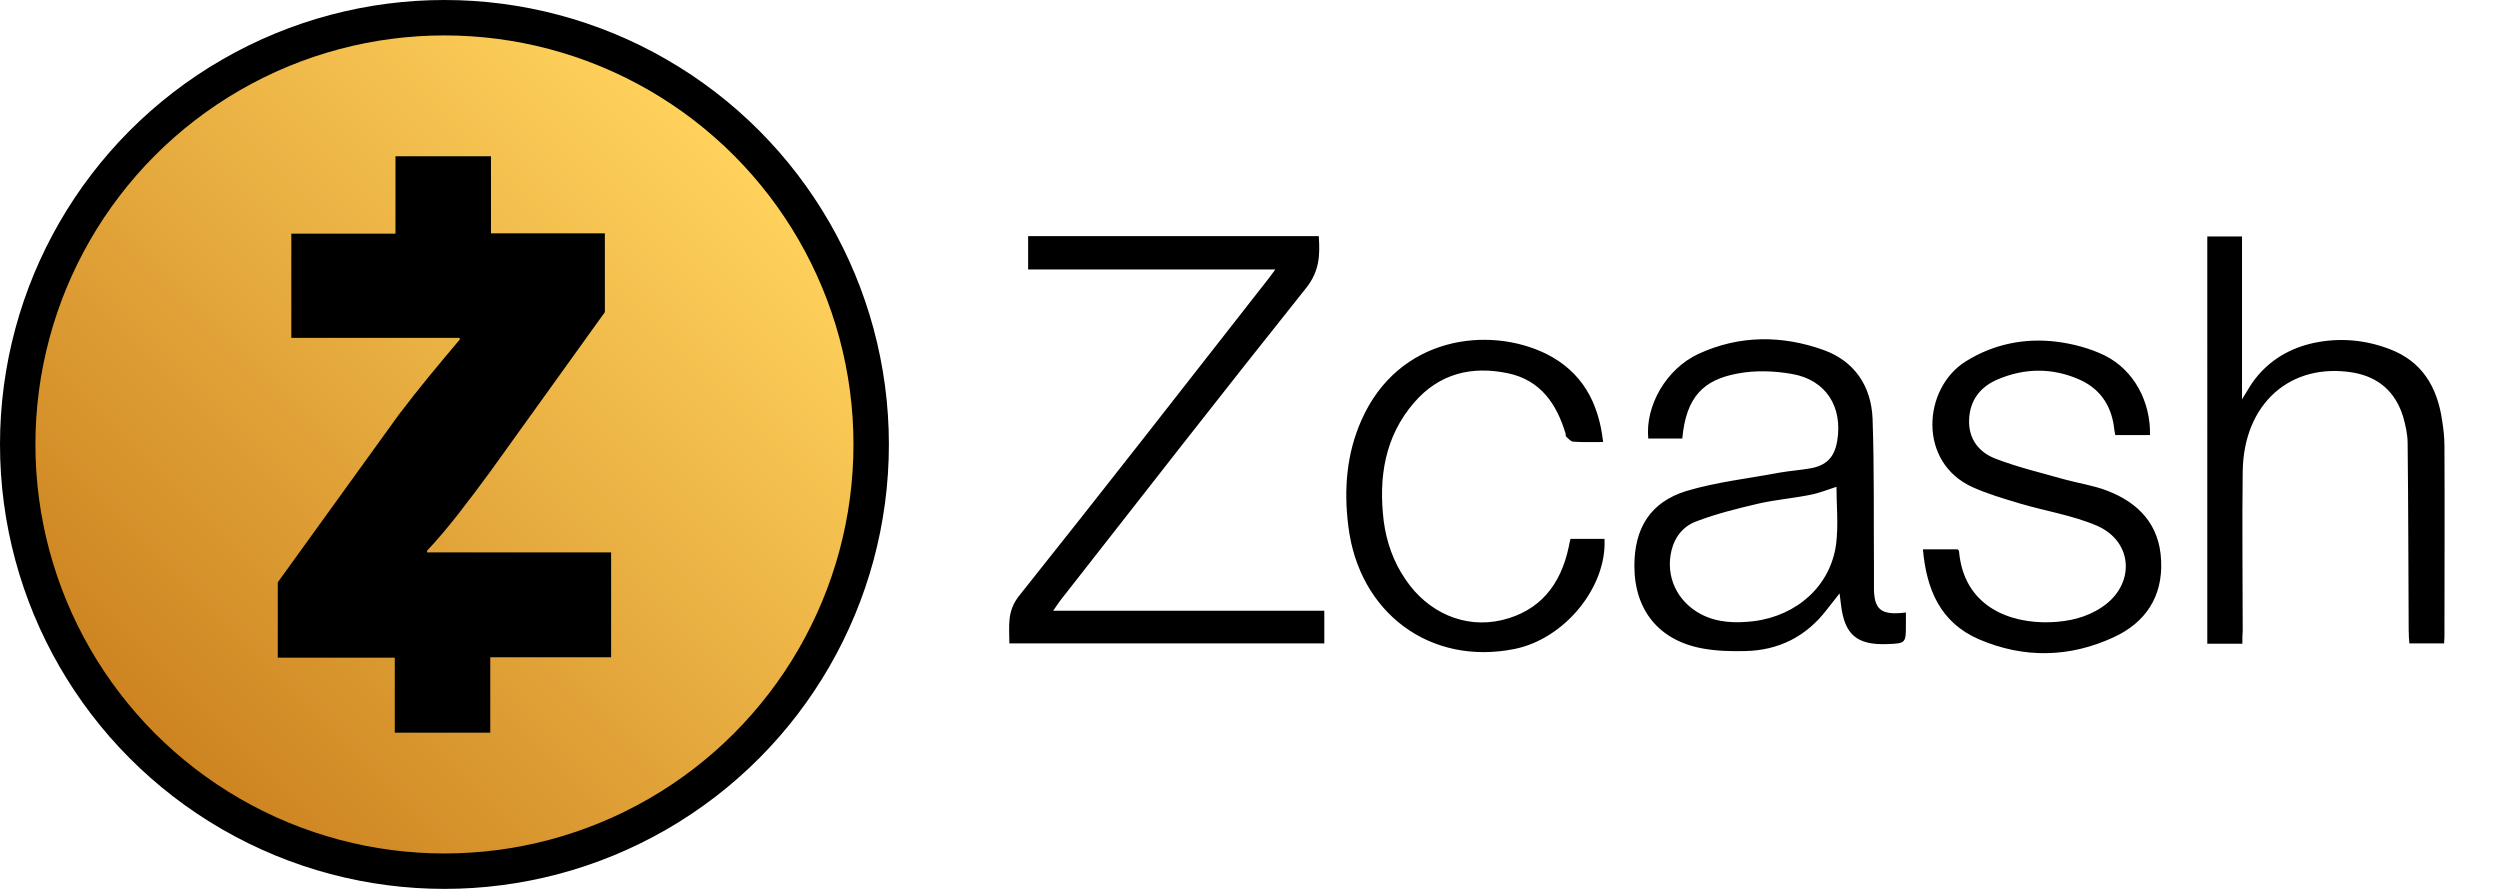 <svg baseProfile="basic" xmlns="http://www.w3.org/2000/svg" viewBox="0 0 720 256"><path d="M303.3 175.9h78.1v9.4h-90.7c0-4.8-.8-9.2 2.8-13.7 24-30.1 47.7-60.5 71.4-90.8.7-.9 1.4-1.8 2.4-3.2h-71.2V68h83.7c.4 5.5.2 10.1-3.6 14.9-23.8 29.8-47.3 60-70.8 90-.6.8-1.1 1.6-2.1 3zM548.9 176.4v3.3c0 5.6 0 5.6-5.5 5.8-8.7.3-12.2-2.8-13.2-11.4-.1-.9-.2-1.8-.4-3.2-1.4 1.8-2.6 3.3-3.7 4.7-5.9 7.7-13.8 11.7-23.4 11.9-4 .1-8.2 0-12.1-.7-12.7-2.2-19.9-11-19.9-23.8 0-10.9 4.6-18.4 15-21.6 8.7-2.6 17.9-3.6 26.9-5.3 2.9-.5 5.8-.7 8.7-1.2 4.7-.8 7-3.2 7.8-7.8 1.7-9.9-3.2-17.7-13-19.4-5.1-.9-10.7-1.1-15.8-.1-9.6 1.8-14.7 6.6-15.8 18.7h-9.8c-.9-9.5 5.2-20.1 14.5-24.4 11.7-5.4 24-5.4 36-1.1 8.9 3.2 13.7 10.4 14.1 19.7.5 14.4.3 28.8.4 43.2v5c-.1 6.9 1.9 8.6 9.2 7.7zm-20-36.2c-2.5.8-4.9 1.8-7.5 2.3-4.9 1-9.9 1.4-14.8 2.5-6 1.4-12.1 2.9-17.9 5.1-3.7 1.3-6.3 4.3-7.3 8.4-1.8 7.4 1.5 14.7 8.5 18.4 4.8 2.5 10 2.6 15.2 2 12.5-1.6 22.1-10.2 23.7-22.2.7-5.6.1-11.3.1-16.5zM645.8 185.4h-10.1V68.1h10V115c1.6-2.5 2.5-4.3 3.8-5.9 4.3-5.5 10-8.8 16.7-10.3 7.4-1.6 14.8-1 21.9 1.7 9.4 3.5 13.8 10.9 15.2 20.4.4 2.5.7 5 .7 7.5.1 18.4 0 36.7 0 55.1 0 .5-.1 1-.1 1.8h-10c-.1-1.2-.2-2.5-.2-3.8-.1-17.9-.1-35.9-.3-53.8 0-2.6-.6-5.2-1.3-7.7-2.2-7.1-7-11.4-14.4-12.7-18.1-3-31.6 9-31.8 28.6-.2 15.2 0 30.5 0 45.7-.1 1.2-.1 2.3-.1 3.8zM553.8 158.2h10c.2.2.4.4.4.6 1.4 15.9 14.6 20.8 26.3 20.4 5.3-.2 10.3-1.3 14.8-4.3 9.7-6.4 9.2-18.9-1.4-23.5-7-3-14.8-4.2-22.2-6.4-4.6-1.4-9.2-2.7-13.6-4.7-15.8-7.1-14.4-28.4-2-36.2 8-5 16.9-6.8 26.1-5.7 4.8.6 9.7 1.9 14 4 8.4 4.2 13.2 13.3 13 22.9h-10c-.2-.9-.3-1.7-.4-2.5-.9-6.4-4.3-11.1-10.2-13.6-7.6-3.3-15.5-3.2-23.1 0-5.1 2.1-8.2 6-8.4 11.7-.2 5.6 2.9 9.4 7.6 11.2 6.5 2.5 13.3 4.1 20 6 4 1.1 8.2 1.7 12.1 3.2 9.2 3.5 15.2 9.9 15.6 20.2.5 10.3-4.5 17.8-13.6 22-12.7 5.9-25.9 6.2-38.9.6-11.1-4.8-15.1-14.4-16.1-25.9zM461.7 127.3c-3.2 0-5.9.1-8.6-.1-.7 0-1.4-.9-2-1.4-.2-.2-.2-.6-.2-.9-2.6-8.6-7.2-15.4-16.6-17.4-10.5-2.2-19.8.1-27 8.4-8.5 9.8-10.3 21.6-8.8 34.1.8 6.1 2.8 11.8 6.3 16.9 6.4 9.5 17 14.2 27.7 11.7 11-2.6 17-10.2 19.3-21.1.1-.7.3-1.4.5-2.3h9.8c.7 13.9-11.5 28.8-25.9 31.7-24.3 4.9-44.9-10.4-47.9-35.5-1.3-10.5-.5-20.7 3.8-30.4 10.7-24.2 36.7-27.2 53.2-19.1 10.2 5.1 15.1 13.8 16.4 25.4z"/><g><circle cx="128" cy="128" r="128"/><linearGradient id="a" gradientUnits="userSpaceOnUse" x1="211.29" y1="516.71" x2="44.71" y2="683.29" gradientTransform="translate(0 -472)"><stop offset="0" stop-color="#ffd25c"/><stop offset="1" stop-color="#cd8421"/></linearGradient><circle fill="url(#a)" cx="128" cy="128" r="117.8"/><path d="M176 159.1h-53v-.5c6.3-6.7 12-14.4 18-22.5l33.2-46.2V67.2h-32.8V45h-27.5v22.3h-30v30h48.5v.5c-6.3 7.5-11.3 13.4-17.6 21.7L80 167.7v21.7h33.7V211h27.5v-21.7H176v-30.2z"/></g></svg>